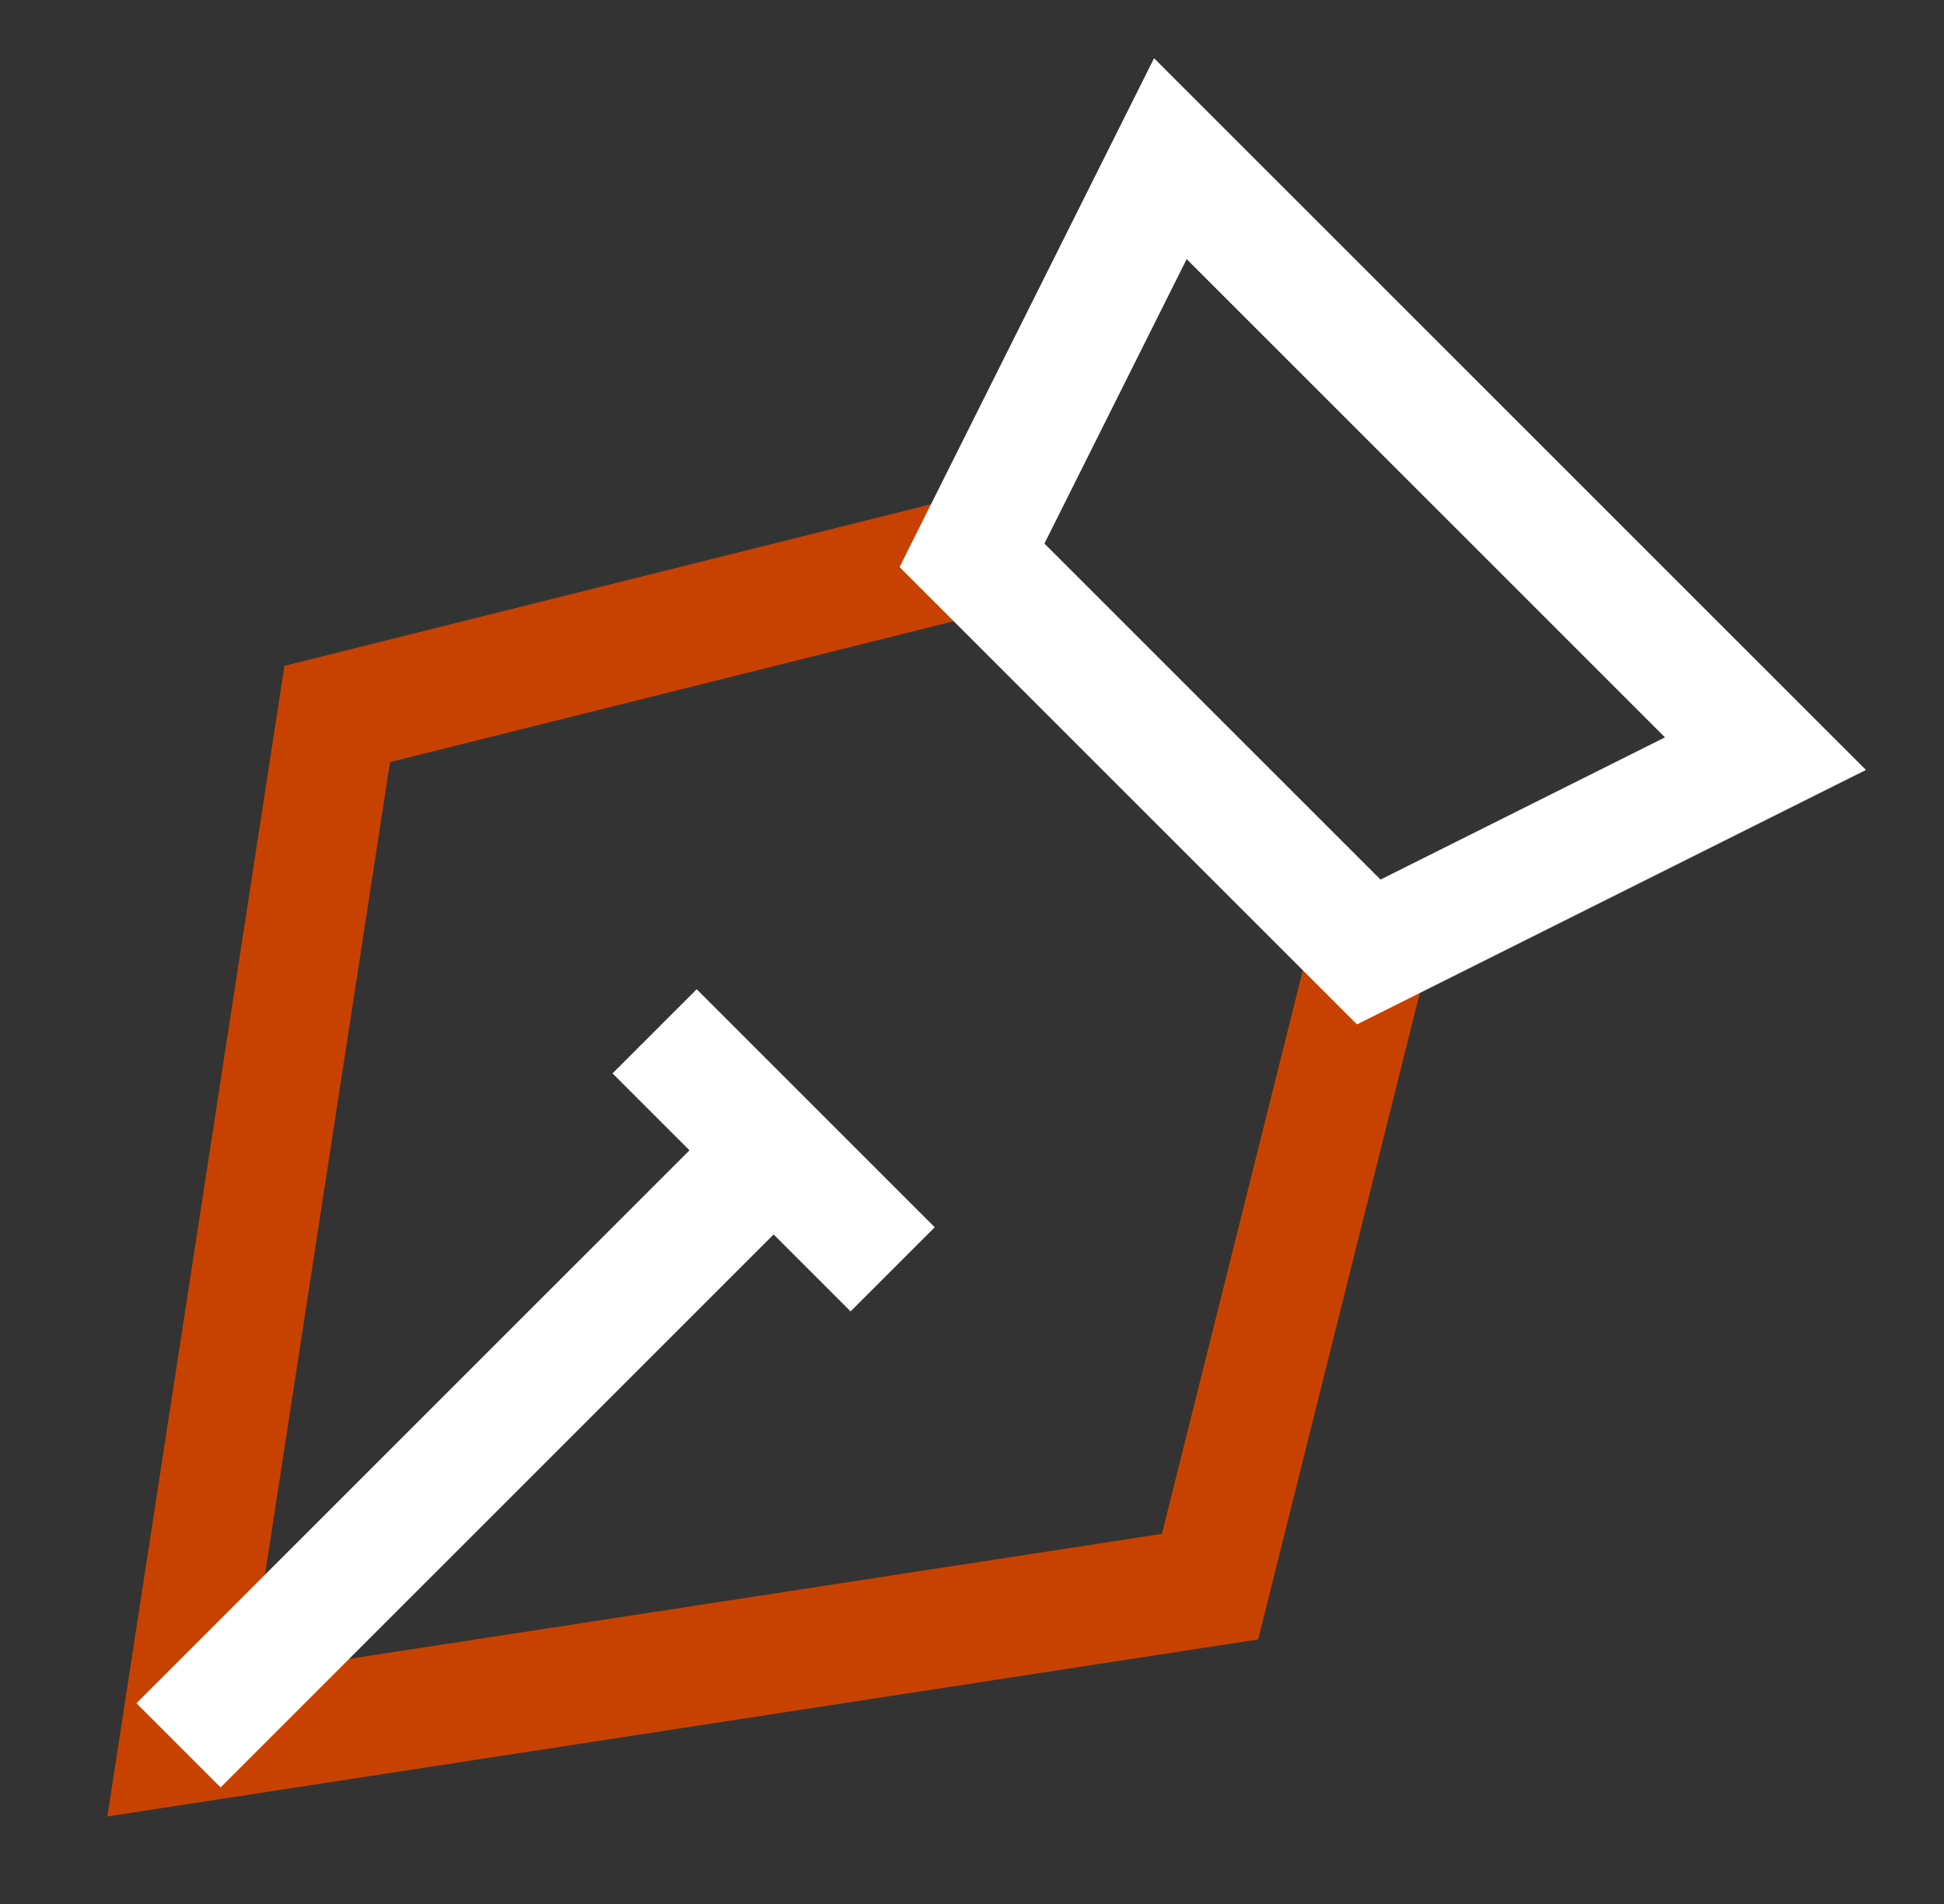 <svg width="49" height="48" fill="none" xmlns="http://www.w3.org/2000/svg"><rect width="100%" height="100%" fill="#333333" stroke="none"/><path d="m8.5 18 16-4 10 10-4 16-26 4 4-26Z" stroke="#C74200" stroke-width="3"/><path d="m29.5 4-5 10 10 10 10-5-15-15Zm-13 22 6 6m-18 12 15-15" stroke="#fff" stroke-width="3"/></svg>